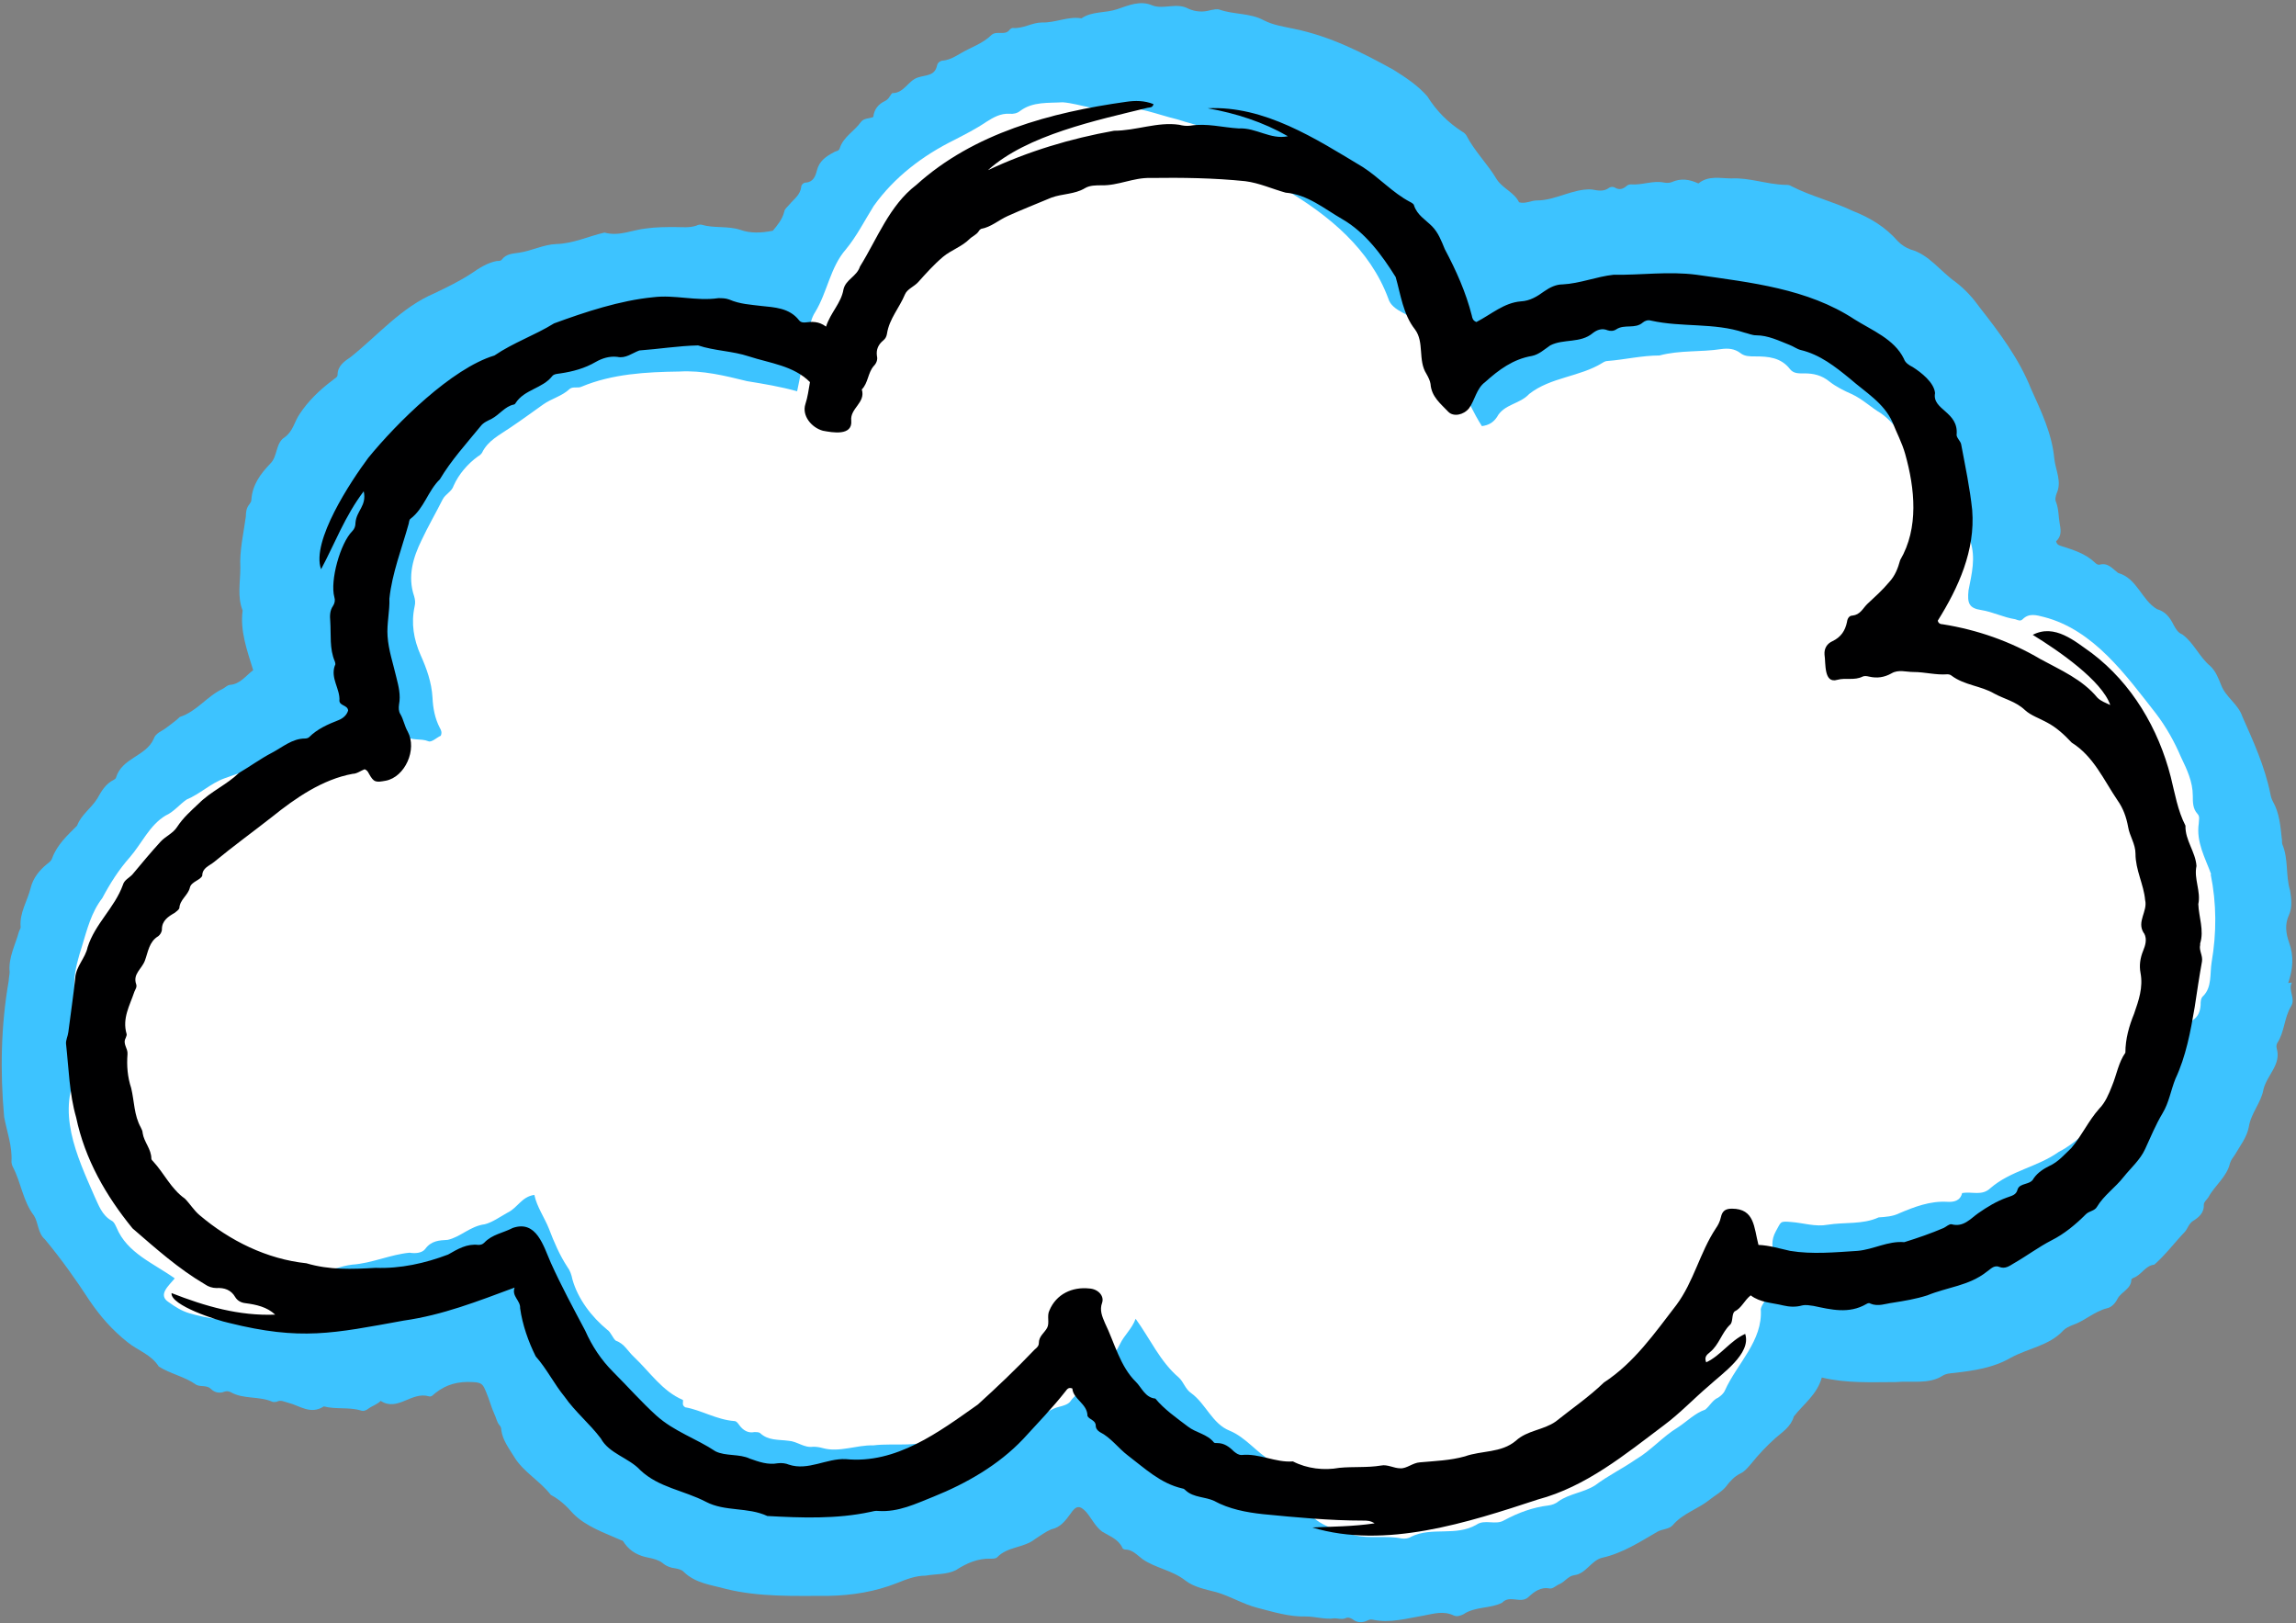 <?xml version="1.0" encoding="UTF-8" standalone="no"?><svg xmlns="http://www.w3.org/2000/svg" xmlns:xlink="http://www.w3.org/1999/xlink" fill="#000000" height="353.9" preserveAspectRatio="xMidYMid meet" version="1" viewBox="0.2 -0.6 500.6 353.9" width="500.6" zoomAndPan="magnify"><rect x="0.2" y="-0.6" width="500.6" height="353.9" fill="#808080" stroke="none"/><g id="change1_1"><path d="m499.1,213.7c1-2.9,1.3-5.8.2-8.8-.7-2-1-4,0-6.1.7-1.6.5-3.5.2-5.3-1-3.3-.3-6.8-1.7-10.1-.1-.4,0-.8-.1-1.2-.3-2.7-.5-5.5-1.9-8-.3-.5-.5-1.2-.6-1.8-1.2-5.9-3.7-11.4-6.1-16.8-.9-2.7-3.6-4.2-4.6-6.8-.6-1.5-1.2-3.1-2.4-4.2-2.4-2-3.6-5.1-6.1-6.9-1-.4-1.4-1.2-1.9-2.1-.8-1.6-1.8-2.9-3.6-3.4-3.4-2-4.3-6.7-8.5-7.9-1.2-.9-2.2-2.3-4-1.8-.4.1-.8-.2-1.1-.5-2-1.9-4.6-2.7-7.1-3.5-.5-.2-1.1-.2-1.3-1.1,1.1-1,1.1-2.2.8-3.7-.3-1.6-.2-3.2-.8-4.8-.3-.6-.1-1.3.1-1.9,1.2-2.6-.2-5-.5-7.6-.5-5.5-2.9-10.4-5.1-15.3-2.6-6.5-6.8-12.1-11.1-17.6-1.5-2.1-3.2-4-5.3-5.6-3.4-2.4-5.8-6-9.8-7.1-1.1-.4-2-1-2.8-1.8-2.7-3.1-6-5.1-9.8-6.6-4.4-2.1-9.1-3.2-13.4-5.4-.4-.3-.9-.3-1.4-.3-3.9-.1-7.8-1.6-11.7-1.4-2.4,0-5-.7-7.2,1.1-1.9-.9-3.8-1.2-5.8-.3-.5.2-1.1.2-1.7.1-2.4-.5-4.8.6-7.2.4-.3,0-.7.1-.9.3-.8.7-1.6,1-2.6.4-.3-.2-.9-.2-1.2,0-1.3,1-2.6.6-3.9.4-4.1-.2-7.8,2.4-11.9,2.4-1.3,0-2.5.8-3.9.4-1-2.1-3.5-3-4.8-4.9-2-3.4-4.9-6.2-6.7-9.7-.2-.3-.5-.6-.9-.8-3.1-2-5.6-4.5-7.6-7.7-2.1-2.4-4.7-4.1-7.4-5.8-6.9-3.8-13.8-7.3-21.6-8.9-2.3-.5-4.6-.8-6.7-1.9-3-1.6-6.5-1.2-9.6-2.3-.6-.2-1.3,0-1.9.1-1.7.5-3.3.4-4.9-.3-2.5-1.4-5.4.2-7.8-.7-2.7-1.2-5.3,0-7.7.8-2.6.9-5.5.4-7.8,2-2.9-.5-5.7,1-8.6.9-2.2,0-4.1,1.4-6.4,1.2-.2,0-.5.2-.6.3-1,1.5-2.8.2-4,1.2-1.9,1.9-4.5,2.7-6.7,4-1.2.7-2.3,1.4-3.8,1.6-.7,0-1.3.5-1.4,1.1-.5,2.3-2.4,2-4.2,2.6-2.1.7-3,3.4-5.5,3.4-.2,0-.4.5-.6.7-.2.4-.6.8-1,1-1.5.7-2.4,1.8-2.6,3.5-.9.4-2,.2-2.7,1.1-1.4,2-3.8,3.2-4.6,5.7-.2.7-.9.6-1.3.9-1.7.9-3.2,1.9-3.7,4-.3,1.2-.8,2.5-2.4,2.6-.5,0-1,.5-1,.9-.2,1.8-1.6,2.7-2.6,3.9-.4.5-1,.9-1.1,1.5-.4,1.7-1.5,3-2.5,4.2-2.5.5-4.9.6-7.1-.2-2.8-.9-5.7-.3-8.4-1.1-.3-.1-.8,0-1.2.2-1.5.5-3,.3-4.6.3-2.1,0-4.2,0-6.3.3-3,.3-5.9,1.8-9.1.9-3.5.8-6.8,2.4-10.5,2.5-2.8.1-5.4,1.5-8.2,1.9-1.3.2-2.7.2-3.7,1.5-.2.3-.7.3-1.1.3-2.1.4-3.9,1.6-5.5,2.7-2.6,1.7-5.3,3-8,4.3-7.3,3.1-12.3,9.1-18.3,13.9-1.3.9-2.9,1.9-2.9,3.9,0,.6-.7.8-1.1,1.2-2.8,2.1-5.3,4.5-7.2,7.4-1.1,1.6-1.4,3.7-3.2,5-2.1,1.3-1.5,4.2-3.2,5.8-2.1,2.2-3.9,4.6-4.1,7.9,0,.3-.2.6-.4.9-.7.8-.8,1.8-.8,2.7-.5,3.7-1.4,7.4-1.2,11.2,0,3.1-.7,6.3.5,9.3-.6,4.4,1,8.8,2.3,13-1.6,1.2-2.8,3-5,3.2-.6,0-1.1.6-1.7.9-3.4,1.6-5.6,4.9-9.3,6.1-.9.9-2,1.6-3,2.4-.9.7-2.3,1.1-2.7,2.4-1.7,3.8-6.9,4.1-8.2,8.4,0,.2-.3.4-.5.5-1.8.9-2.7,2.5-3.6,4.1-1.3,2.1-3.5,3.5-4.4,5.9-2.1,2.1-4.3,4.1-5.4,7-.2.7-.7,1-1.2,1.4-1.7,1.4-3,3.1-3.5,5.1-.7,2.9-2.5,5.5-2.2,8.6,0,.4-.3.7-.4,1.1-.8,2.9-2.3,5.6-2,8.7,0,.6-.2,1.3-.2,1.9-1.7,9.7-1.9,19.8-1,29.7.6,3.2,1.8,6.4,1.6,9.7,0,.4.1.8.3,1.2,1.8,3.4,2.2,7.5,4.6,10.6,1,1.6.8,3.8,2.4,5.2,3.5,4.2,6.7,8.7,9.7,13.3,2.3,3.4,5,6.5,8.3,9.1,2.2,1.8,5.2,2.7,6.8,5.3,2.5,1.6,5.7,2.2,8.2,4,1,.5,2.3,0,3.2.9.8.8,1.9,1,2.9.6.5-.2,1-.1,1.4.1,2.8,1.6,6.2.8,9.1,2.1.3.1.7,0,.9,0,.9-.5,1.7,0,2.5.2,2.5.6,4.9,2.7,7.8.8,2.6.7,5.5.1,8.1.9.5.2,1.1,0,1.6-.4.8-.6,1.9-.9,2.7-1.7,3.7,2.4,6.7-2.1,10.5-1,.6.2,1-.4,1.4-.7,2.4-1.9,5-2.6,8.2-2.4,2,.1,2.2.5,2.9,2.2.7,1.6,1.1,3.3,1.8,4.8.4.8.5,1.7,1.1,2.4.3.3.4.7.4,1.1.3,2.2,1.7,4,2.8,5.8,2,3.3,5.6,5.2,8,8.3,1.9,1,3.4,2.4,4.8,4,2.8,2.9,7,4.3,10.6,5.9.3,0,.5.4.7.7,1.3,1.8,3.1,2.7,5.3,3.1,1,.2,2.1.5,2.9,1.1.8.7,1.8,1.1,2.8,1.2.6.1,1.4.3,1.8.7,2.6,2.6,6.1,2.9,9.3,3.8,7.3,1.8,14.9,1.5,22.4,1.5,5.1-.1,10.1-.9,14.9-2.8,2-.8,4-1.6,6.2-1.6,2.2-.4,4.6-.2,6.6-1.2,2.3-1.5,4.8-2.6,7.6-2.5.5,0,1.1,0,1.4-.3,2.3-2.4,5.8-2,8.3-4,1.1-.7,2.3-1.6,3.5-2.1,2-.4,3.1-1.9,4.2-3.4,1.2-1.8,2-1.9,3.4-.4,1.2,1.4,2,3.2,3.5,4.3,1.6,1,3.5,1.6,4.4,3.5,0,.2.4.4.6.4,1.6,0,2.6,1.2,3.8,2.1,2.9,2,6.5,2.4,9.4,4.7,1.8,1.4,4.4,1.9,6.7,2.5,3.1.9,5.8,2.6,8.9,3.4,3.5.9,7,2,10.6,1.9,2.1,0,4.1.7,6.3.4.7,0,1.5.3,2.3,0,.6-.3,1.1-.1,1.6.2,1,.8,2.1.8,3.2.3.4-.2.7-.3,1.2-.2,3.8.8,7.5-.3,11.1-.9,2.2-.4,4.3-1.1,6.6,0,.7.3,1.5,0,2.1-.3,2.5-1.7,5.9-1.2,8.4-2.5,1.7-1.8,4,.3,5.7-1.2,1.3-1.2,2.7-2.3,4.7-1.9.7.1,1.4-.7,2.2-1,1.1-.5,1.8-1.7,3.1-1.9,2.6-.3,3.7-3.2,6.1-3.8,4.5-1,8.3-3.5,12.1-5.7,1.1-.6,2.5-.5,3.3-1.4,2.2-2.6,5.5-3.5,8.1-5.6,1.1-.9,2.5-1.6,3.5-2.8.9-1.2,1.8-2.2,3.2-2.9.9-.4,1.6-1.3,2.3-2.1,1.6-2,3.4-3.9,5.3-5.6,1.5-1.3,3.4-2.5,4-4.7,2.1-2.7,5.1-4.8,6.1-8.5,5.4,1.3,10.7,1,16.1,1,3.4-.3,7.2.5,10.1-1.3.9-.6,1.8-.6,2.7-.7,4.3-.5,8.5-1.1,12.3-3.3,3.8-2.1,8.4-2.6,11.5-6,.5-.5,1.2-.8,1.9-1.1,2.7-.9,4.8-3,7.6-3.7,1-.2,1.8-1.1,2.3-2.1.8-1.5,3-2.1,3-4.2,0,0,.2-.2.4-.3,1.8-.6,2.6-2.7,4.6-2.9,2.4-2.1,4.5-4.9,6.7-7.2.6-.7.8-1.7,1.7-2.3,1.3-.8,2.5-1.8,2.4-3.6,0-.6.7-1.1,1-1.6,1.4-2.6,4-4.4,4.7-7.4.2-.7.7-1.3,1.1-1.9,1.1-1.9,2.6-3.8,3-6,.5-3.1,2.7-5.3,3.2-8.2.8-3.2,3.9-5.4,2.9-8.9-.1-.4-.1-.8.1-1.2,1.6-2.4,1.5-5.5,3-8,1.1-1.7-.7-3.5.2-5.2Z" fill="#3dc3ff"/></g><g id="change2_1"><path d="m482.3,190c-1.3-3.6-3.3-7-2.7-11.1,0-.7.3-1.5-.3-2.1-1-1.1-1-2.5-1-3.9,0-3.1-1.3-5.8-2.6-8.5-1.4-3.3-3.2-6.5-5.4-9.4-6.6-8.4-13.6-18.3-24.5-21.1-1.6-.4-3.2-.9-4.6.5-.5.5-1,.2-1.6,0-2.6-.4-4.9-1.6-7.4-2-2.7-.4-3.1-1.5-2.8-4.3.7-3.6,1.6-7.1.4-10.7-1-3.4-1.1-7-2.8-10.2-.6-1.1-1.5-2.3-1.5-3.5,0-2.3-1.2-3.9-2.4-5.8-.7.5-1.4,1.1-2.4.7-4.7-1.6-6.5-6.4-10.4-9.1-2.2-1.3-4-3.1-6.4-4.2-1.6-.7-3.4-1.6-4.8-2.7-1.7-1.4-3.5-1.8-5.5-1.8-1.1,0-2.3.1-3.1-.9-2-2.6-4.8-2.8-7.6-2.8-1.2,0-2.3,0-3.2-.7-1.3-1-2.7-1.1-4.2-.9-4.5.7-9,.2-13.5,1.4-3.8,0-7.5.9-11.3,1.2-.4,0-.8.2-1.1.4-5,3.1-11.3,3.1-16,6.8-2,2.2-5.5,2.2-7,5-.8,1.2-1.8,1.8-3.3,2-3.7-5.8-5.6-12.6-10.2-17.7-1.3-3.5-4-5.5-7.2-7.1-1.3-.7-2.6-1.6-3-3-4-10.8-12.9-18.1-22.5-23.8,1.9-3.2.8-8.7-3.5-8.7-1.8.1-3.1-.6-4.5-1.3-4.8-2.7-10.4-3.6-15.6-5.3-4.2-1-8.6-2.9-13-2.6-4.1,1.2-8-.8-11.9-1.1-3.1.2-6.5-.2-9.3,1.9-.6.5-1.5.7-2.3.6-2-.1-3.5.8-5.1,1.8-2.2,1.5-4.6,2.7-6.9,3.9-6.9,3.4-13.1,8.1-17.6,14.4-2,3.2-3.7,6.6-6.1,9.5-3.4,3.9-4,9.3-6.7,13.7-1.5,2.3-1.1,5.2-1.7,7.7-1,3.1-1.5,6.2-2.2,9.5-3.6-1-7.2-1.6-10.9-2.2-4.9-1.2-9.7-2.4-14.8-2.1-7.2.1-14.6.5-21.3,3.3-.8.4-1.9-.1-2.6.5-1.7,1.6-4,2.1-5.8,3.4-2.4,1.7-4.7,3.4-7.1,5-2.3,1.6-4.9,2.8-6.2,5.5-.2.3-.5.6-.9.8-2.2,1.6-4.2,3.9-5.3,6.4-.4,1.3-1.8,1.8-2.4,3-1.5,3-3.2,5.9-4.6,8.9-1.8,3.7-3.1,7.8-1.6,12.2.2.7.3,1.4.1,2.2-.8,3.7-.2,7.2,1.3,10.6,1.3,2.9,2.4,5.9,2.6,9.3.1,2.2.5,4.5,1.6,6.6.3.5.5,1,.2,1.7-.9.4-2,1.5-2.7,1.2-1.7-.7-3.6,0-5.1-1.2-1.1-.9-2.1-.6-3,.3-1.7,2-3.6.3-5.7.7-2.9.5-5.8,1.2-8.8,1.1-.8,0-1.6,0-2.2.8-.7.8-1.6,1-2.6,1.2-5.9,1.1-11.5,3.2-17.1,5.2-3,1.1-5.3,3.4-8.2,4.6-1.6,1.1-2.8,2.7-4.6,3.5-3.5,2.1-5.2,6.1-7.8,9.1-2.4,2.7-4.3,5.7-6,8.9-2.4,3.1-3.3,6.8-4.4,10.4-.8,2.5-1.6,5.2-1.7,7.8-.1,2.7.4,5.4-.6,8,0,1.4.3,2.7-.2,4.1-.9,3.2,4.6,2.4,2,6.8-5.4,9.1-.6,19.2,3.2,27.9.9,1.9,1.6,4.1,3.7,5.3.6.3.8.9,1.1,1.5,2.3,5.6,8.1,7.8,12.7,11.1-1.3,1.6-3.8,3.6-1.3,5.2,1.4,1,2.8,1.9,4.5,2.4,7.5,2.2,15.2,1.9,22.8,1.1,4-.3,8.6-5.4,4.3-8.7.4-.4.7-1.2,1.3-1.3,2.4-.4,4.6-1.4,7.1-1.7,4.3-.3,8.3-2.2,12.5-2.6,1.2.2,2.7.1,3.4-.8,1.3-1.8,3-1.9,4.9-2,2.8-.6,4.9-3,8.1-3.4,1.6-.4,3.3-1.6,4.9-2.5,2.3-1.1,3.1-3.5,5.9-3.9.6,2.7,2.2,4.9,3.2,7.4,1.1,2.9,2.3,5.7,4,8.3.6.8.9,1.7,1.1,2.7,1.2,4.3,4.2,8.2,7.6,11,.8.5,1.2,1.9,1.9,2.4,1.8.6,2.6,2.3,3.9,3.5,3.5,3.3,6.2,7.5,10.7,9.4.1.6-.3,1.1.5,1.6,3.5.6,6.8,2.7,10.7,3,.5,0,.8.5,1.1.9.8,1.1,1.9,1.8,3.3,1.5.4,0,.9,0,1.2.2,1.8,1.7,4,1.4,6.2,1.7,1.9.1,3.4,1.6,5.4,1.3.7,0,1.4.1,2.1.3,3.6,1,7.3-.7,11-.6,4.9-.6,10.1.7,14.7-2,2.4,3.2,4.8,3.9,8.5,2.9,4.8-1.4,9.3-3.6,13.2-6.9,1.2-1.1,2.5-2,4.1-2.4.8-.2,1.9-.5,2.4-1.1,1.5-2.2,4.1-3.2,5.7-5.1,1.5-2.7,3.9-4.7,5.2-7.5.9-1.9,2.6-3.3,3.4-5.5,3.2,4.4,5.3,9.3,9.4,12.8,1.1,1,1.4,2.5,2.7,3.4,3.2,2.3,4.6,6.7,8.4,8.2,3.6,1.5,5.9,4.8,9.1,6.6.6,2.1,2.9,2.3,4.2,3.7.7.7,1.7,1.3,2.3,2.2.6,1,2,1.4,2.5,2.6-.4.7-1.5.4-1.7,1.4,1.9,4,6.9,5.2,10.8,6.3,3.4.8,6.9,0,10.3.7.7.1,1.5,0,2.1-.4,4.5-2.2,9.7,0,14.2-2.6,1.9-1.3,4.2.2,6.1-1,3-1.6,6.2-2.8,9.6-3.2.8-.1,1.6-.4,2.2-.9,2.4-1.7,5.5-1.9,8-3.5,2.8-2.1,5.9-3.6,8.8-5.6,3.4-2,5.9-5,9.2-7,2-1.3,3.7-3.1,6-3.9,1-.8,1.6-2.1,2.8-2.6.6-.4,1.2-.9,1.5-1.6,2.6-5.8,8.3-10.8,7.8-17.7.2-1.1,1.4-2.1,1.4-3.5-.2-2.7,1.5-5.4,1.5-8.1-.4-1.9-.7-3.4.4-5.4,1.2-2.1.8-2.2,3.3-2,2.7.2,5.3,1.1,8,.6,3.7-.6,7.6,0,11.1-1.6,1.5-.1,3.1-.2,4.5-.9,3.3-1.4,6.7-2.7,10.4-2.5,1.5.1,2.9-.2,3.3-1.9,2.3-.4,4.3.7,6.2-1.1,4.4-3.8,10.3-4.6,14.9-7.9,3.6-1.8,6.2-4.8,9.3-7.2.5-.3,1.1-.7,1.2-1.1.5-2,2.2-2.4,3.8-3,8.8-3.3,4.4-4.9,8.8-7.5.6-.3.9-.9,1-1.6,0-.7.3-1.2.8-1.7.8-.7,1.2-1.7,1.9-2.5,1.1-1.2,1-3.1,2.4-4.1,1.2-.8,1.6-1.9,1.7-3.3,0-.7,0-1.5.6-2,1.9-1.9,1.4-4.9,1.8-7.3,1.1-6.4,1.1-12.8-.2-19.2ZM29.1,244.5c-2.2-2.7-1.7-6.5-4.2-9.2-.4-.5-.6-1.3-.8-2-.4-1.3,1.6-2.2,2.3-1,2.2,3.6,3.2,7.7,2.6,12.2Zm5.3,10.9c2.4.5,2.6,3,4.4,3.7-2.3,0-3.3-1.7-4.4-3.7Z" fill="#ffffff"/></g><g id="change2_2"><path d="m106.8,274.3c-3.6,2.9-7.7,5-11.7,7.5v3.5c2.2-.1,4.2-.5,6.1-1.6.6-.4,1.2-1,1.9-1,2.4,0,4.3-1.4,6.2-2.6,3.2-2,5.3-4.7,4.2-9.2-2.5.9-4.6,2.1-6.7,3.4Z" fill="#ffffff"/></g><g id="change3_1"><path d="m479.9,205.1c.9-2.9-.3-5.8-.4-8.6.6-2.8-1-5.5-.4-8.3-.2-3.1-2.5-5.6-2.4-8.8-1.7-3.3-2.3-7-3.2-10.6-2.7-10.6-8.5-20.4-17.2-27-3.7-2.6-8.1-6.5-12.9-4,5.7,3.5,15.1,10,16.9,15.3-1-.5-2-.8-2.8-1.6-3.3-4-8-6-12.4-8.4-6.6-3.9-13.8-6.4-21.3-7.6-.5,0-1-.2-1.1-.8,4.5-7.2,8.2-15.3,7.5-24.1-.5-4.8-1.5-9.5-2.4-14.3-.1-.7-1-1.4-1-2.1.5-5.1-5.4-5.4-4.7-9.1-.2-2.3-3-4.5-4.9-5.7-.8-.4-1.6-.9-1.9-1.8-2.1-4.3-7-6.2-10.8-8.6-10.2-6.7-22.6-8-34.4-9.7-6.1-.8-12.1.1-18.1,0-3.7.4-7.3,1.9-11.1,2.1-1.4,0-2.7.6-4,1.5-1.5,1.1-3.1,2.1-5.1,2.2-3.7.3-6.4,2.8-9.7,4.5-.8-.3-.9-.9-1-1.4-1.3-5.1-3.4-9.8-5.9-14.5-.7-1.7-1.4-3.6-2.8-5-1.4-1.4-3.2-2.4-3.9-4.5,0-.3-.5-.6-.9-.8-3.8-2-6.7-5.3-10.3-7.6-10.3-6.2-21.4-13.4-33.8-12.8,6.2,1.1,12.1,3,17.5,6.1-3.8.8-6.9-1.9-10.7-1.7-3.5-.2-7-1.2-10.6-.6-.8.1-1.6,0-2.4-.2-4.7-.7-9.4,1.3-14.2,1.3-9.5,1.7-18.8,4.5-27.5,8.6,8.5-7.7,23.8-10.9,34.8-13.6.5-.1,1.1,0,1.3-.8-2-.8-4-.8-6-.5-16.4,2.3-33.2,6.8-45.7,18.1-5.9,4.5-8.5,11.7-12.3,17.8-.7,2.2-3.1,2.8-3.6,5-.5,3-2.8,5-3.8,8.1-1.6-1.2-3.1-1.1-4.6-.9-.5,0-.9,0-1.3-.5-2.1-2.7-5.4-2.8-8.2-3.1-2.4-.3-4.7-.4-7-1.4-.8-.3-1.6-.3-2.4-.3-4.8.7-9.5-.8-14.2-.2-7.2.7-14.8,3.2-21.6,5.7-4.2,2.6-8.9,4.2-13,7-9.3,2.8-21.3,14.7-27.5,22.3-3.8,5.1-12.5,18.2-10.3,24.3,3-5.6,5.2-11.6,9.3-17,.7,3.2-1.6,4.2-1.8,6.9,0,.7-.2,1.3-.7,1.8-2.6,2.6-4.9,10.8-3.9,14.4.2.6.1,1.3-.3,1.9-.7,1-.7,2.2-.6,3.3.2,3-.2,6,1,8.8.1.3.2.7,0,.9-1,2.8,1.2,5.1,1,7.7.1,1.1,1.8.9,1.9,2.1-.3,1-1.1,1.7-2.1,2.1-2.3.9-4.6,1.9-6.4,3.7-.2.2-.6.3-.9.3-2.8,0-4.9,1.9-7.2,3.1-2.5,1.3-4.8,3-7.2,4.4-2.7,2.6-6.1,4-8.8,6.7-1.7,1.6-3.4,3.1-4.7,5.1-.9,1.4-2.5,2-3.6,3.2-2.1,2.3-4.1,4.7-6.1,7.1-.7.8-1.8,1.2-2.1,2.3-1.8,5-6.1,8.5-7.7,13.6-.5,2.4-2.5,4.1-2.7,6.7-.4,3.9-1,7.8-1.5,11.8-.1.9-.6,1.8-.5,2.6.6,5.4.7,10.8,2.2,16,1.9,9.1,6.5,17.1,12.3,24.2,5.1,4.4,10,8.8,15.8,12.2.7.5,1.6.8,2.5.8,1.7-.1,3.2.4,4.1,2,.5.8,1.3,1.2,2.2,1.3,2.3.3,4.7.8,6.5,2.5-7.9.3-15.2-1.8-22.6-4.7-.3,2.7,10.1,6,12.5,6.5,15.7,3.9,22.7,2.3,38.1-.5,8.5-1.2,16.1-4.2,24.2-7.2-.7,1.9,1.3,2.8,1.2,4.5.5,3.6,1.8,7.3,3.4,10.5,2.4,2.7,4,6,6.3,8.8,2.3,3.3,5.5,5.9,7.9,9.1,1.8,3.3,6.1,4.2,8.6,6.9,4,3.8,9.5,4.4,14.3,6.9,4.2,2.2,9.1,1.1,13.4,3.1,7.4.4,15.1.7,22.5-.9.5-.1,1.1-.3,1.7-.2,4.4.3,8.2-1.6,12-3.1,7.2-2.9,14.2-6.9,19.6-12.6,3.2-3.5,6.4-6.8,9.3-10.5.3-.4.6-.8,1.4-.5.2,2.4,3.3,3.3,3.3,6,.4.8,1.8.9,1.8,2.1,0,.6.4,1.1.9,1.4,2.4,1.2,4,3.5,6.1,5.1,3.7,2.8,7.1,6.1,11.9,7.2.3,0,.6.3.8.5,1.7,1.5,4.2,1.3,6.1,2.2,3.3,1.8,7,2.5,10.7,2.9,7.2.7,14.5,1.4,21.8,1.4.8,0,1.6,0,2.5.6-4.7.7-9.2.7-13.6.9,15.9,4.8,34-1.1,49.2-6.1,10.5-2.8,19-9.8,27.5-16.2,3.5-2.6,6.5-5.8,9.8-8.6,2.8-2.6,9.3-7,7.9-11.3-3.3,1.5-5.3,4.7-8.5,6.2-.5-1.2.2-1.7.8-2.2,2-1.6,2.6-4.3,4.4-6,.7-.6.3-2.3,1-2.9,1.5-.7,2.1-2.4,3.5-3.5,2.1,1.6,4.7,1.6,7.1,2.2,1.3.3,2.7.4,4.1,0,.9-.2,1.7,0,2.5.1,3.8.8,7.7,1.8,11.5-.4.3-.2.7-.3.9-.1,1.7.7,3.3,0,4.9-.2,2.5-.4,5-.8,7.5-1.6,4.4-1.8,9.1-2.1,12.9-5.1.8-.5,1.6-1.6,2.8-1.1,1.3.5,2.2-.2,3.2-.8,2.8-1.6,5.3-3.5,8.2-5,2.8-1.4,5.3-3.5,7.5-5.7.7-.7,1.9-.7,2.4-1.6,1.5-2.5,4-4.2,5.8-6.5,1.6-2,3.6-3.7,4.7-6.1,1.2-2.6,2.3-5.3,3.8-7.8,1.4-2.3,1.8-5,2.8-7.5,2.3-4.9,3.3-10.3,4.2-15.6.5-3.3,1-6.7,1.6-10,.2-1.3-.7-2.4-.4-3.6Zm-12.2-2.2c.7,1.3.2,2.7-.2,3.7-.7,1.7-.9,3.3-.6,4.9.6,3.2-.4,6-1.4,8.9-1.1,2.7-1.9,5.5-1.9,8.5-1.5,2.1-1.9,4.8-2.9,7.2-.7,1.8-1.5,3.7-2.8,5-2.4,2.7-3.8,5.9-6.1,8.6-1.5,1.4-2.8,3-4.8,3.9-1.2.6-2.5,1.4-3.4,2.7-.7,1.5-3,.9-3.5,2.4-.3,1.3-1.4,1.4-2.4,1.8-2.2.8-4.2,2-6.2,3.4-1.7,1.2-3.2,3.1-5.8,2.4-.5-.1-1.1.5-1.7.8-2.8,1.2-5.7,2.2-8.6,3.1-3.6-.3-6.7,1.6-10.2,1.9-4.8.3-9.9.8-14.7,0-2.3-.5-4.5-1.2-6.9-1.3-1-3.8-.8-7.9-5.8-7.9-1.4,0-2.1.5-2.4,1.9-.2.9-.6,1.7-1.1,2.4-3.5,5.3-4.8,11.6-8.6,16.7-4.7,6.1-9.2,12.6-15.8,16.9-3.2,3.1-7,5.7-10.5,8.5-2.7,1.9-6.2,1.9-8.7,4.2-3.2,2.7-7.5,2.1-11.1,3.4-3.2.9-6.5,1-9.8,1.3-1.6.1-2.9,1.4-4.3,1.3-1.4,0-2.8-.9-4.2-.6-3,.5-6.1.2-9.1.5-3.3.6-7,.2-10.1-1.4-3.8.3-7.3-1.8-11.2-1.4-.7,0-1.2-.4-1.7-.8-1-1-2.1-1.8-3.6-1.8-.2,0-.6,0-.7-.1-1.5-1.9-3.9-2.1-5.7-3.5-2.5-1.9-5.1-3.7-7.1-6.1-2.2-.2-3-2.4-4.2-3.6-3.5-3.4-4.7-8.6-6.8-12.9-.6-1.4-1.2-2.8-.6-4.4.5-1.5-.9-3-2.8-3.1-3.7-.4-7.2,1.2-8.7,4.8-.6,1.2.1,2.7-.5,3.8-.6,1.1-1.8,1.8-1.8,3.3,0,.6-.4,1-.9,1.4-4,4.2-8.2,8.2-12.4,12-8.5,6-17.8,13-28.8,11.9-4.2-.2-8.2,2.6-12.4,1.2-.7-.3-1.6-.4-2.4-.3-2.2.4-4.1-.3-6.1-1-2.3-1.1-5.3-.5-7.5-1.6-4.2-2.8-9-4.3-12.9-7.8-3.3-3-6.2-6.3-9.4-9.5-2.6-2.6-4.6-5.6-6.1-9-2.6-4.9-5.2-9.7-7.5-14.8-1.6-3.6-3.1-9.4-8.3-7.6-2.1,1.1-4.5,1.4-6.2,3.2-.4.4-.8.5-1.3.5-2.5-.3-4.5.9-6.6,2.1-5,1.9-10.4,3.1-15.8,2.9-5.1.3-10.1.5-15.1-1-8.6-.9-16.7-4.9-23.3-10.5-1.2-1-2.1-2.5-3.2-3.6-3-2.1-4.5-5.5-6.9-8.1-.2-.2-.4-.4-.4-.6,0-2.1-1.6-3.6-1.9-5.6,0-.4-.2-.8-.4-1.2-1.5-2.7-1.4-5.7-2.1-8.6-.8-2.4-1-4.9-.8-7.4.1-1.3-1.1-2.2-.4-3.5.1-.3.3-.7.2-.9-1-3.4.7-6.2,1.7-9.2.2-.5.6-1,.4-1.6-.8-2.3,1.2-3.3,1.9-5.2.7-1.9.9-4.1,2.9-5.3.4-.3.8-.9.8-1.5,0-1.9,1.4-2.8,2.8-3.6.4-.3.9-.7,1-1,.1-1.9,1.9-2.8,2.3-4.5.3-1.3,2.3-1.6,2.7-2.6,0-1.7,1.5-2.1,2.6-3,4.1-3.4,8.4-6.5,12.6-9.8,5.1-4.1,11-8.2,17.6-9.4.9,0,1.8-.7,2.6-1,.5.2.7.5.9.9,1.1,2,1.5,2,3.7,1.6,4.2-.8,6.9-6.8,4.8-10.7-.7-1.2-.9-2.6-1.6-3.8-.4-.6-.4-1.4-.3-2.1.4-2.1-.1-4-.6-6-.7-3-1.7-5.9-1.9-8.9-.2-2.7.5-5.5.4-8.2.6-5.6,2.7-10.9,4.2-16.3.1-.4.1-.9.4-1.1,3-2.3,3.8-6.1,6.4-8.6,2.5-4.2,5.8-7.8,8.9-11.6.6-.8,1.6-1.2,2.4-1.6,1.7-.9,2.9-2.7,4.8-3.1.1,0,.3-.1.4-.3,1.9-3,5.9-3.2,8-5.9.4-.5,1.2-.5,1.8-.6,2.7-.4,5.3-1.1,7.7-2.5,1.4-.8,3-1.3,4.7-1.1,1.8.4,3.2-.8,4.8-1.4,4.2-.3,8.5-1,12.8-1.1,3.6,1.2,7.5,1.2,11.1,2.4,4.6,1.5,9.7,2,13.3,5.6-.3,1.7-.5,3.3-1,4.8-.8,2.5,1.3,5.1,3.8,5.8,2.1.4,6.5,1.2,6.2-2.2-.3-2.7,3.2-3.9,2.3-6.8,1.4-1.4,1.3-3.6,2.6-5.1.6-.6.9-1.4.7-2.2-.2-1.4.3-2.5,1.4-3.4.5-.4.7-.9.8-1.5.5-3.2,2.7-5.6,3.9-8.5.5-1.2,2-1.7,2.9-2.7,1.7-1.9,3.4-3.8,5.4-5.5,1.8-1.5,4.1-2.2,5.8-3.9.6-.6,1.5-.9,2-1.7.1-.2.3-.4.5-.5,2.2-.4,3.8-1.9,5.8-2.8,3.1-1.4,6.4-2.7,9.5-4,2.4-.9,5.1-.7,7.4-2.1,1-.6,2.4-.6,3.5-.6,3.7.1,7-1.7,10.7-1.6,6.9-.1,13.9,0,20.7.7,3.1.4,5.9,1.7,8.8,2.5,4.8.4,8.4,3.5,12.4,5.8,5,2.9,8.6,7.8,11.6,12.6,1.1,3.8,1.6,8.1,4.2,11.4,2.1,2.8.6,6.7,2.5,9.7.4.7.8,1.5.9,2.2.2,2.8,2.2,4.3,3.9,6.1,1.1,1.1,3.3.7,4.5-.8,1.3-1.8,1.6-4.3,3.5-5.7,3-2.7,6.1-5,10.2-5.7,1.5-.3,2.7-1.4,4-2.3,2.9-1.5,6.6-.4,9.3-2.7.9-.7,2-1.1,3.2-.6.6.2,1.3.2,1.9-.2,1.8-1.2,4.1,0,5.8-1.5.5-.4,1.1-.6,1.8-.4,6.7,1.5,13.7.4,20.3,2.6.9.2,1.7.6,2.6.6,2.6,0,5,1.2,7.3,2.1.8.3,1.6.9,2.4,1.1,4.2,1,7.5,3.6,10.8,6.3,3.3,2.9,7.3,5.2,9.2,9.4.9,2.3,2.1,4.5,2.8,7,2.1,7.5,3,16.1-1.1,23.1-.5,1.8-1.1,3.4-2.4,4.8-1.5,1.8-3.2,3.3-4.8,4.8-1,1-1.5,2.3-3.2,2.5-.7,0-1.1.6-1.2,1.4-.4,1.9-1.3,3.3-3.2,4.2-1.1.5-1.8,1.5-1.7,2.9.3,1.9-.2,6.4,2.8,5.5,1.8-.5,3.7.2,5.5-.7.4-.2,1-.1,1.4,0,1.7.4,3.3.2,4.9-.7,1.5-.9,3.2-.3,4.8-.3,2.5,0,4.9.7,7.4.5.3,0,.7.1.9.3,2.8,2.1,6.4,2.2,9.3,3.9,2.2,1.2,4.7,1.7,6.7,3.6,1.3,1.2,3.2,1.8,4.8,2.7,2.1,1.1,3.8,2.7,5.4,4.4,4.8,3,7,8.2,10,12.6,1.2,1.7,1.9,3.6,2.3,5.8.3,1.9,1.6,3.7,1.6,5.8,0,3.6,1.8,6.7,2.1,10.1.6,2.5-1.9,4.7-.3,7.2Z" fill="#000001"/></g></svg>